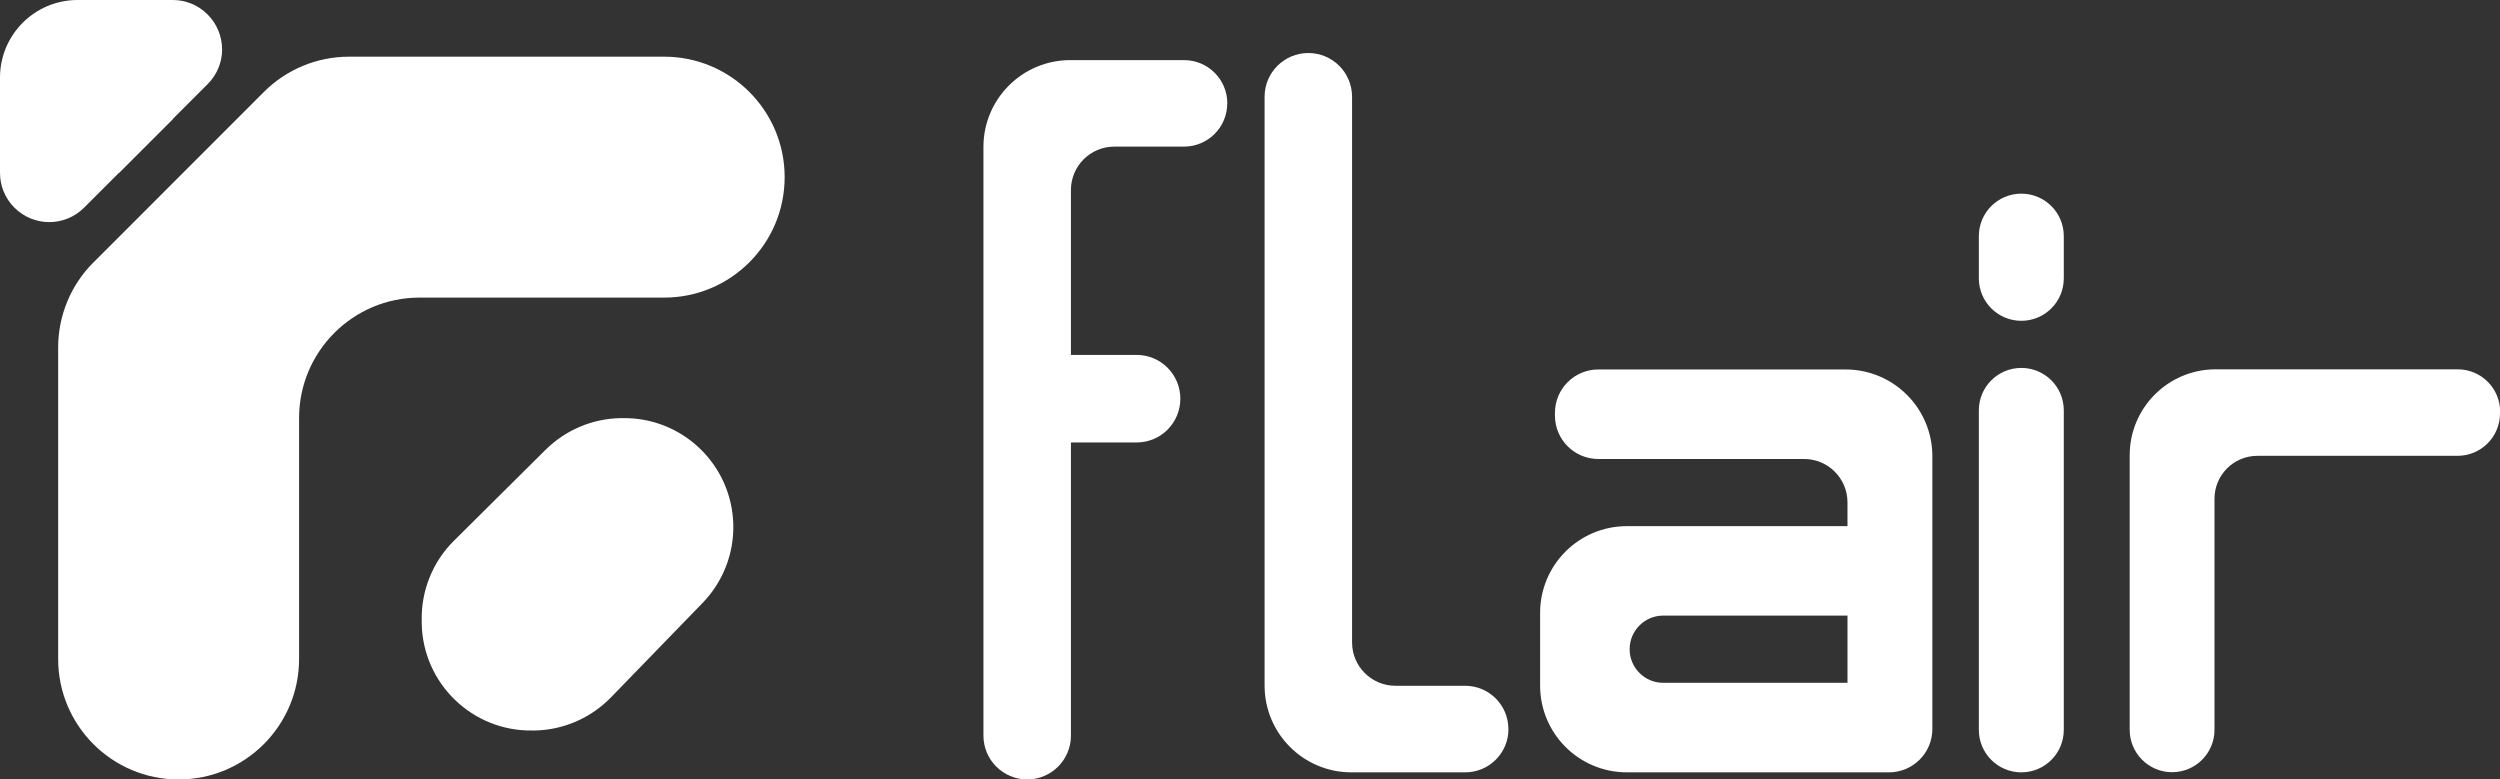 <?xml version="1.0" encoding="UTF-8"?>
<svg id="katman_2" data-name="katman 2" xmlns="http://www.w3.org/2000/svg" viewBox="0 0 355.51 110.84">
  <rect x="0" y="0" width="355.51" height="110.84" fill="#333333" stroke="none"/>
  <defs>
    <style>
      .cls-1 {
        fill: #fff;
      }
    </style>
  </defs>
  <g id="katman_2-2" data-name="katman 2-2">
    <path class="cls-1" d="m13.3,37.31l24.22-24.23c3.21-3.21,7.57-5.02,12.11-5.02h44.82c9.46,0,17.13,7.67,17.13,17.13h0c0,9.46-7.67,17.13-17.13,17.13h-34.79c-9.46,0-17.13,7.67-17.13,17.13v34.26c0,9.46-7.67,17.13-17.13,17.13h0c-9.46,0-17.13-7.67-17.13-17.13v-44.29c0-4.54,1.8-8.9,5.02-12.11h0Z"/>
    <path class="cls-1" d="m77.59,63.95l-13.04,12.95c-3,2.97-4.65,7.04-4.58,11.26v.49c.15,8.56,7.21,15.37,15.76,15.23h.29c4.1-.07,8-1.77,10.86-4.71l13.03-13.43c2.87-2.96,4.44-6.93,4.37-11.05h0c-.15-8.56-7.2-15.37-15.75-15.23h-.29c-4,.07-7.81,1.68-10.65,4.5h0Z"/>
    <path class="cls-1" d="m31.59,7.01c0,1.79-.69,3.58-2.06,4.95L11.96,29.53c-2.74,2.74-7.17,2.74-9.91,0C.68,28.16,0,26.37,0,24.58s.68-3.59,2.06-4.95L19.62,2.06C20.99.69,22.78,0,24.57,0s3.59.68,4.95,2.06c1.37,1.37,2.06,3.16,2.06,4.95h.01Z"/>
    <path class="cls-1" d="m24.58,0v16.92l-7.66,7.66H0v-13.54C0,4.94,4.94,0,11.04,0h13.54Z"/>
    <path class="cls-1" d="m287.44,27.54h0c3.34,0,6.04,2.7,6.04,6.04v6c0,3.34-2.7,6.04-6.04,6.04h0c-3.34,0-6.04-2.7-6.04-6.04v-6c0-3.34,2.7-6.04,6.04-6.04Z"/>
    <path class="cls-1" d="m287.44,52.32h0c3.34,0,6.04,2.7,6.04,6.04v45.43c0,3.34-2.7,6.04-6.04,6.04h0c-3.34,0-6.04-2.7-6.04-6.04v-45.43c0-3.34,2.7-6.04,6.04-6.04Z"/>
    <path class="cls-1" d="m214.51,103.68h0c0,3.4-2.75,6.15-6.15,6.15h-16.19c-6.82,0-12.34-5.52-12.34-12.34V13.76c0-3.44,2.79-6.22,6.22-6.22h0c3.44,0,6.22,2.79,6.22,6.22v77.59c0,3.41,2.76,6.17,6.17,6.17h9.91c3.4,0,6.15,2.75,6.15,6.15h0Z"/>
    <path class="cls-1" d="m221.12,58.71v.39c0,3.41,2.76,6.17,6.17,6.17h29.26c3.41,0,6.17,2.76,6.17,6.17v3.38h-31.37c-6.82,0-12.34,5.52-12.34,12.34v10.33c0,6.82,5.52,12.34,12.34,12.34h37.27c3.41,0,6.17-2.76,6.17-6.17v-38.78c0-6.82-5.52-12.34-12.34-12.34h-35.16c-3.41,0-6.17,2.76-6.17,6.17h0Zm41.6,38.39h-26.2c-2.64,0-4.78-2.14-4.78-4.78h0c0-2.64,2.14-4.78,4.78-4.78h26.2v9.55h0Z"/>
    <path class="cls-1" d="m355.51,58.57v.22c0,3.33-2.7,6.03-6.03,6.03h-28.47c-3.37,0-6.1,2.73-6.1,6.1v32.86c0,3.33-2.7,6.03-6.03,6.03h0c-3.33,0-6.03-2.7-6.03-6.03v-39.04c0-6.75,5.47-12.22,12.22-12.22h34.43c3.33,0,6.03,2.7,6.03,6.03l-.02.02Z"/>
    <path class="cls-1" d="m174.52,14.7c0,3.4-2.75,6.15-6.15,6.15h-9.91c-3.41,0-6.17,2.76-6.17,6.17v23.45h9.34c3.44,0,6.22,2.79,6.22,6.23,0,1.72-.7,3.27-1.82,4.4-1.12,1.13-2.68,1.82-4.4,1.82h-9.34v41.7c0,3.43-2.79,6.22-6.22,6.22h0c-3.43,0-6.22-2.79-6.22-6.22V20.89c0-6.81,5.52-12.34,12.34-12.34h16.19c3.4,0,6.15,2.75,6.15,6.15h0Z"/>
  </g>
</svg>
